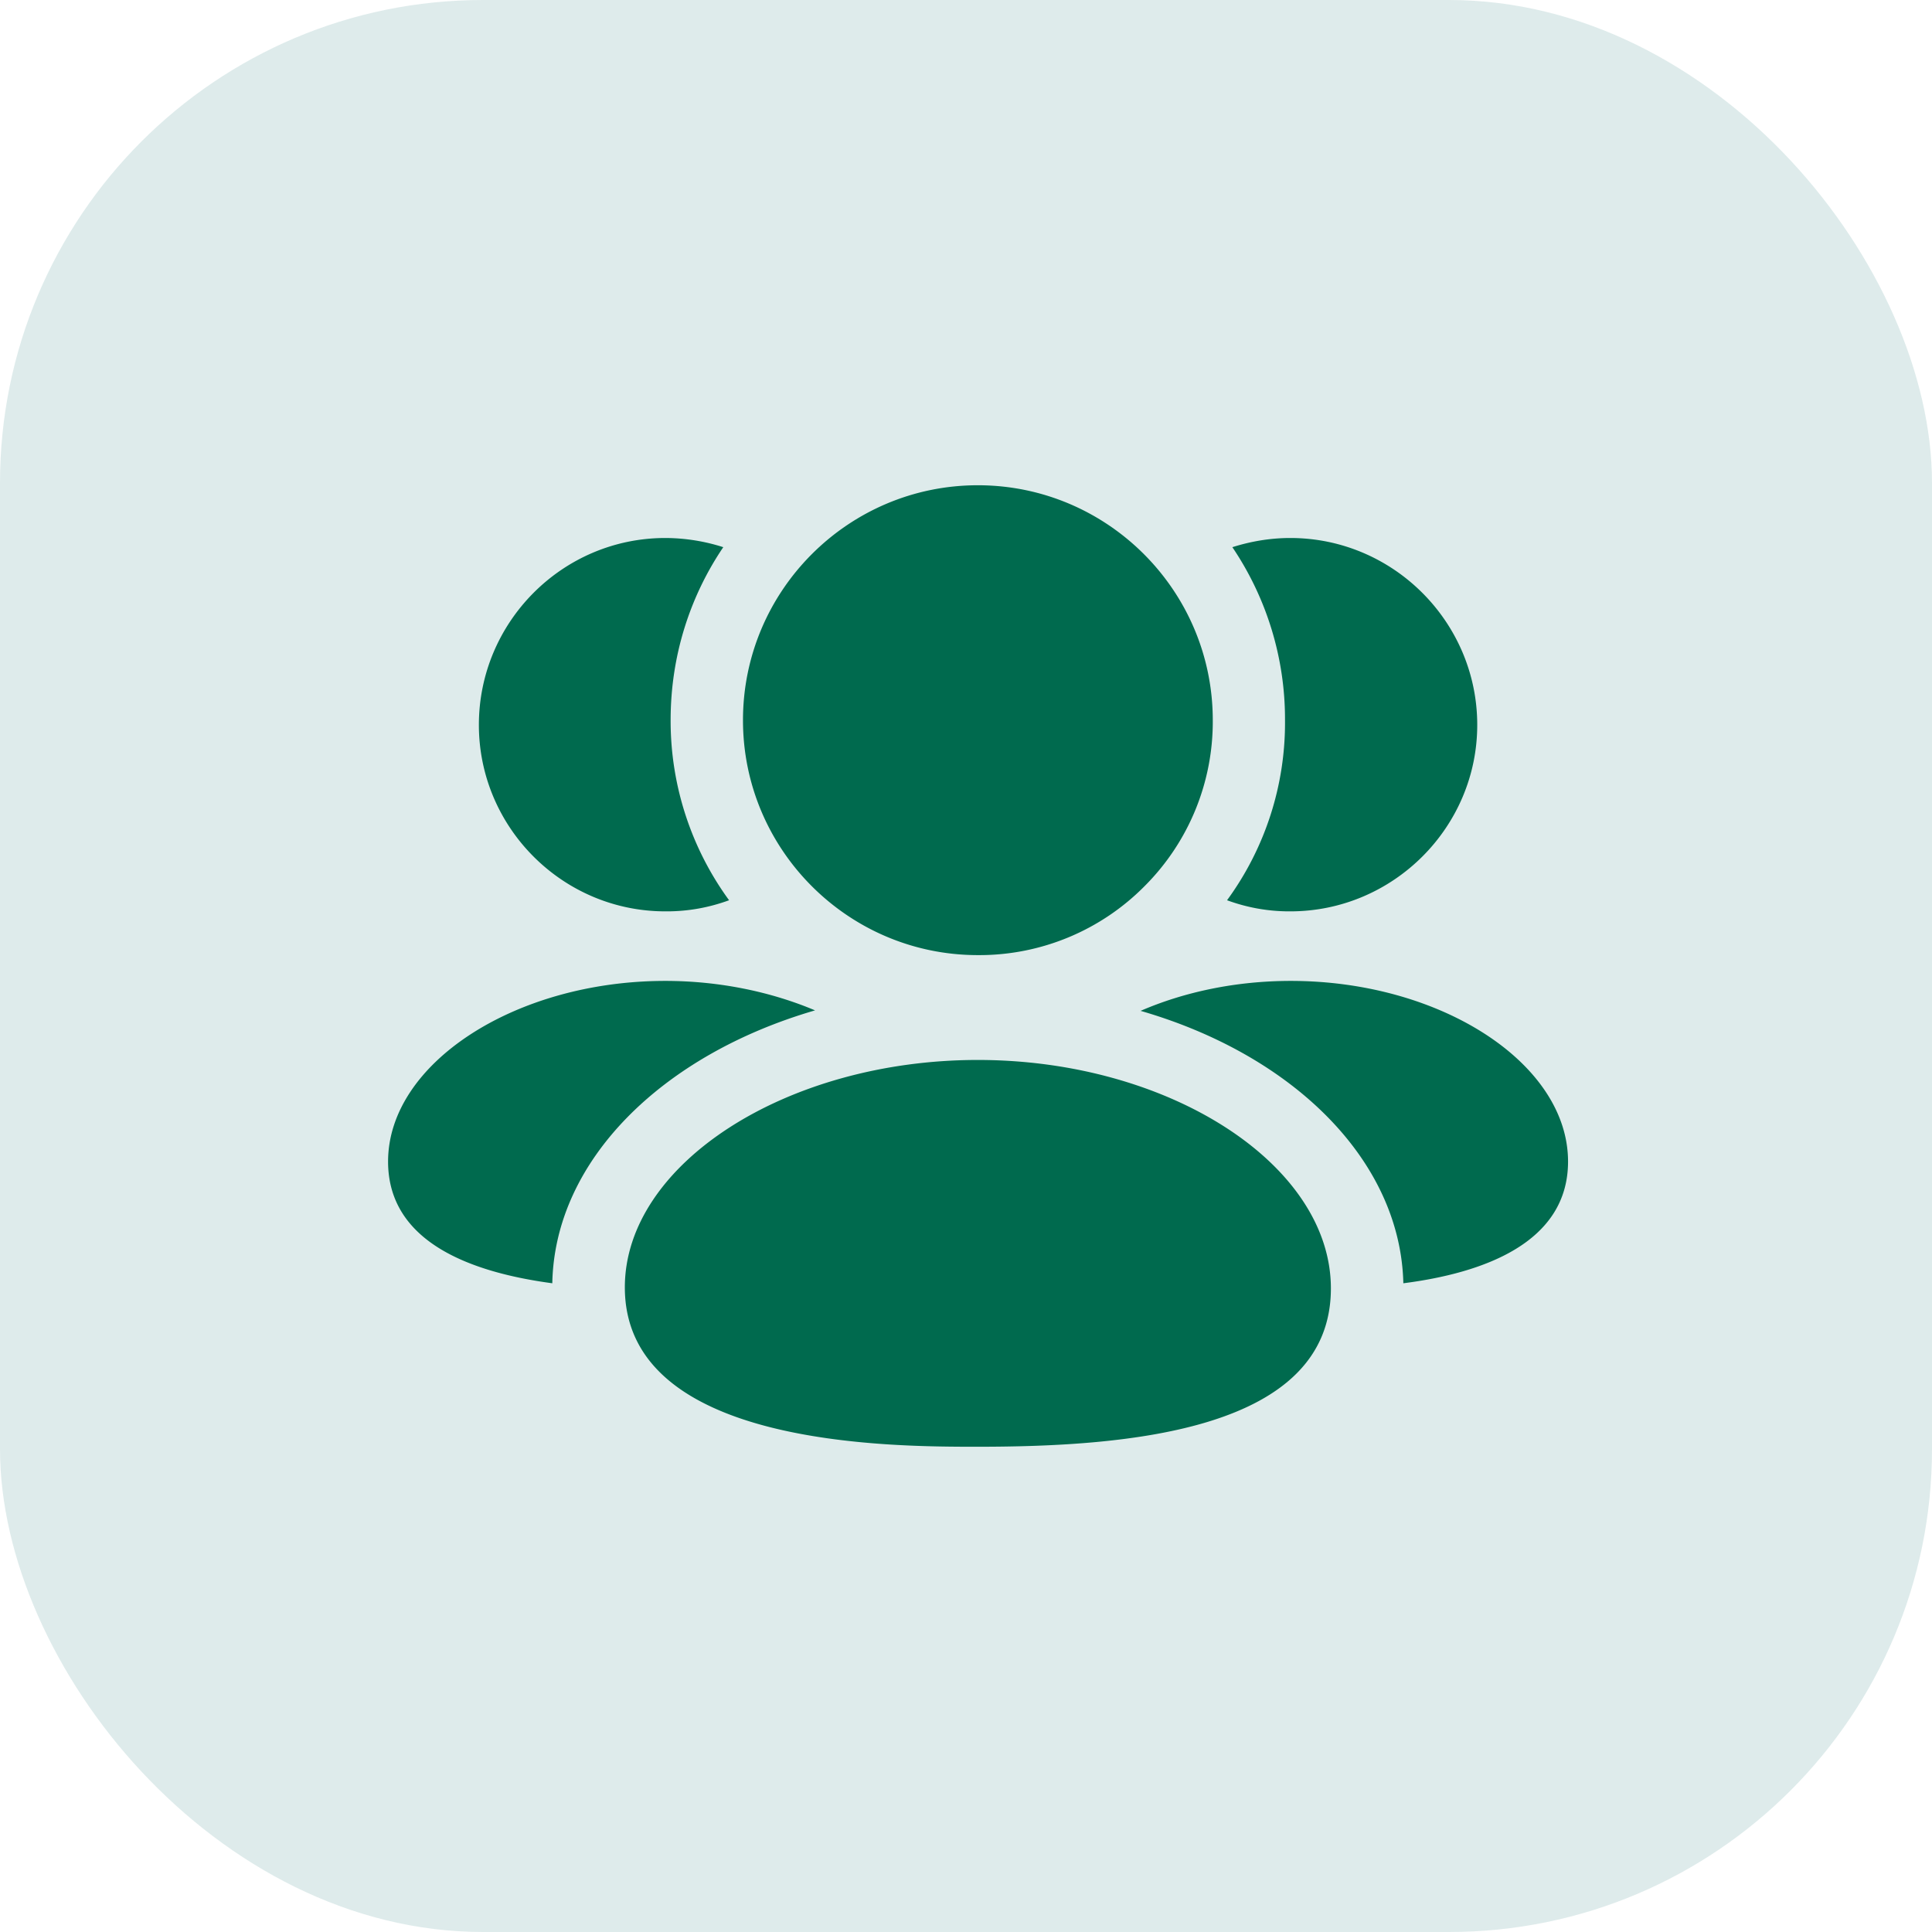 <svg width="60" height="60" fill="none" xmlns="http://www.w3.org/2000/svg"><rect width="60" height="60" rx="15" fill="#DEEBEB"/><path fill-rule="evenodd" clip-rule="evenodd" d="M40.087 30.463c-1.71 0-3.315.345-4.665.93 4.725 1.365 8.07 4.635 8.16 8.46 2.46-.315 5.115-1.245 5.115-3.78 0-3.045-3.945-5.61-8.61-5.61ZM40.042 28.303h.03c3.195 0 5.805-2.61 5.805-5.79 0-3.195-2.61-5.805-5.805-5.805-.63 0-1.23.105-1.8.285a9.54 9.54 0 0 1 1.635 5.37 9.33 9.33 0 0 1-1.8 5.595c.615.225 1.26.345 1.935.345ZM25.312 31.378c-1.35-.57-2.955-.915-4.65-.915-4.665 0-8.61 2.565-8.61 5.61 0 2.535 2.64 3.45 5.1 3.78.075-3.825 3.42-7.095 8.16-8.475ZM20.662 28.303h.045c.675 0 1.32-.12 1.935-.345a9.45 9.45 0 0 1-1.815-5.595c0-1.995.6-3.84 1.635-5.37a5.949 5.949 0 0 0-1.8-.285c-3.195 0-5.79 2.61-5.79 5.805 0 3.18 2.595 5.79 5.79 5.79Z" fill="#006A4E"/><path fill-rule="evenodd" clip-rule="evenodd" d="M30.367 32.918c-5.942 0-10.962 3.234-10.962 7.062 0 4.95 8.25 4.95 10.962 4.95 4.707 0 10.965-.51 10.965-4.918 0-3.846-5.022-7.094-10.965-7.094ZM30.368 29.662h.05a7.219 7.219 0 0 0 5.134-2.148 7.217 7.217 0 0 0 2.112-5.147c0-4.024-3.271-7.297-7.296-7.297-4.023 0-7.294 3.273-7.294 7.297 0 4.022 3.271 7.295 7.294 7.295Z" fill="#006A4E"/></svg>